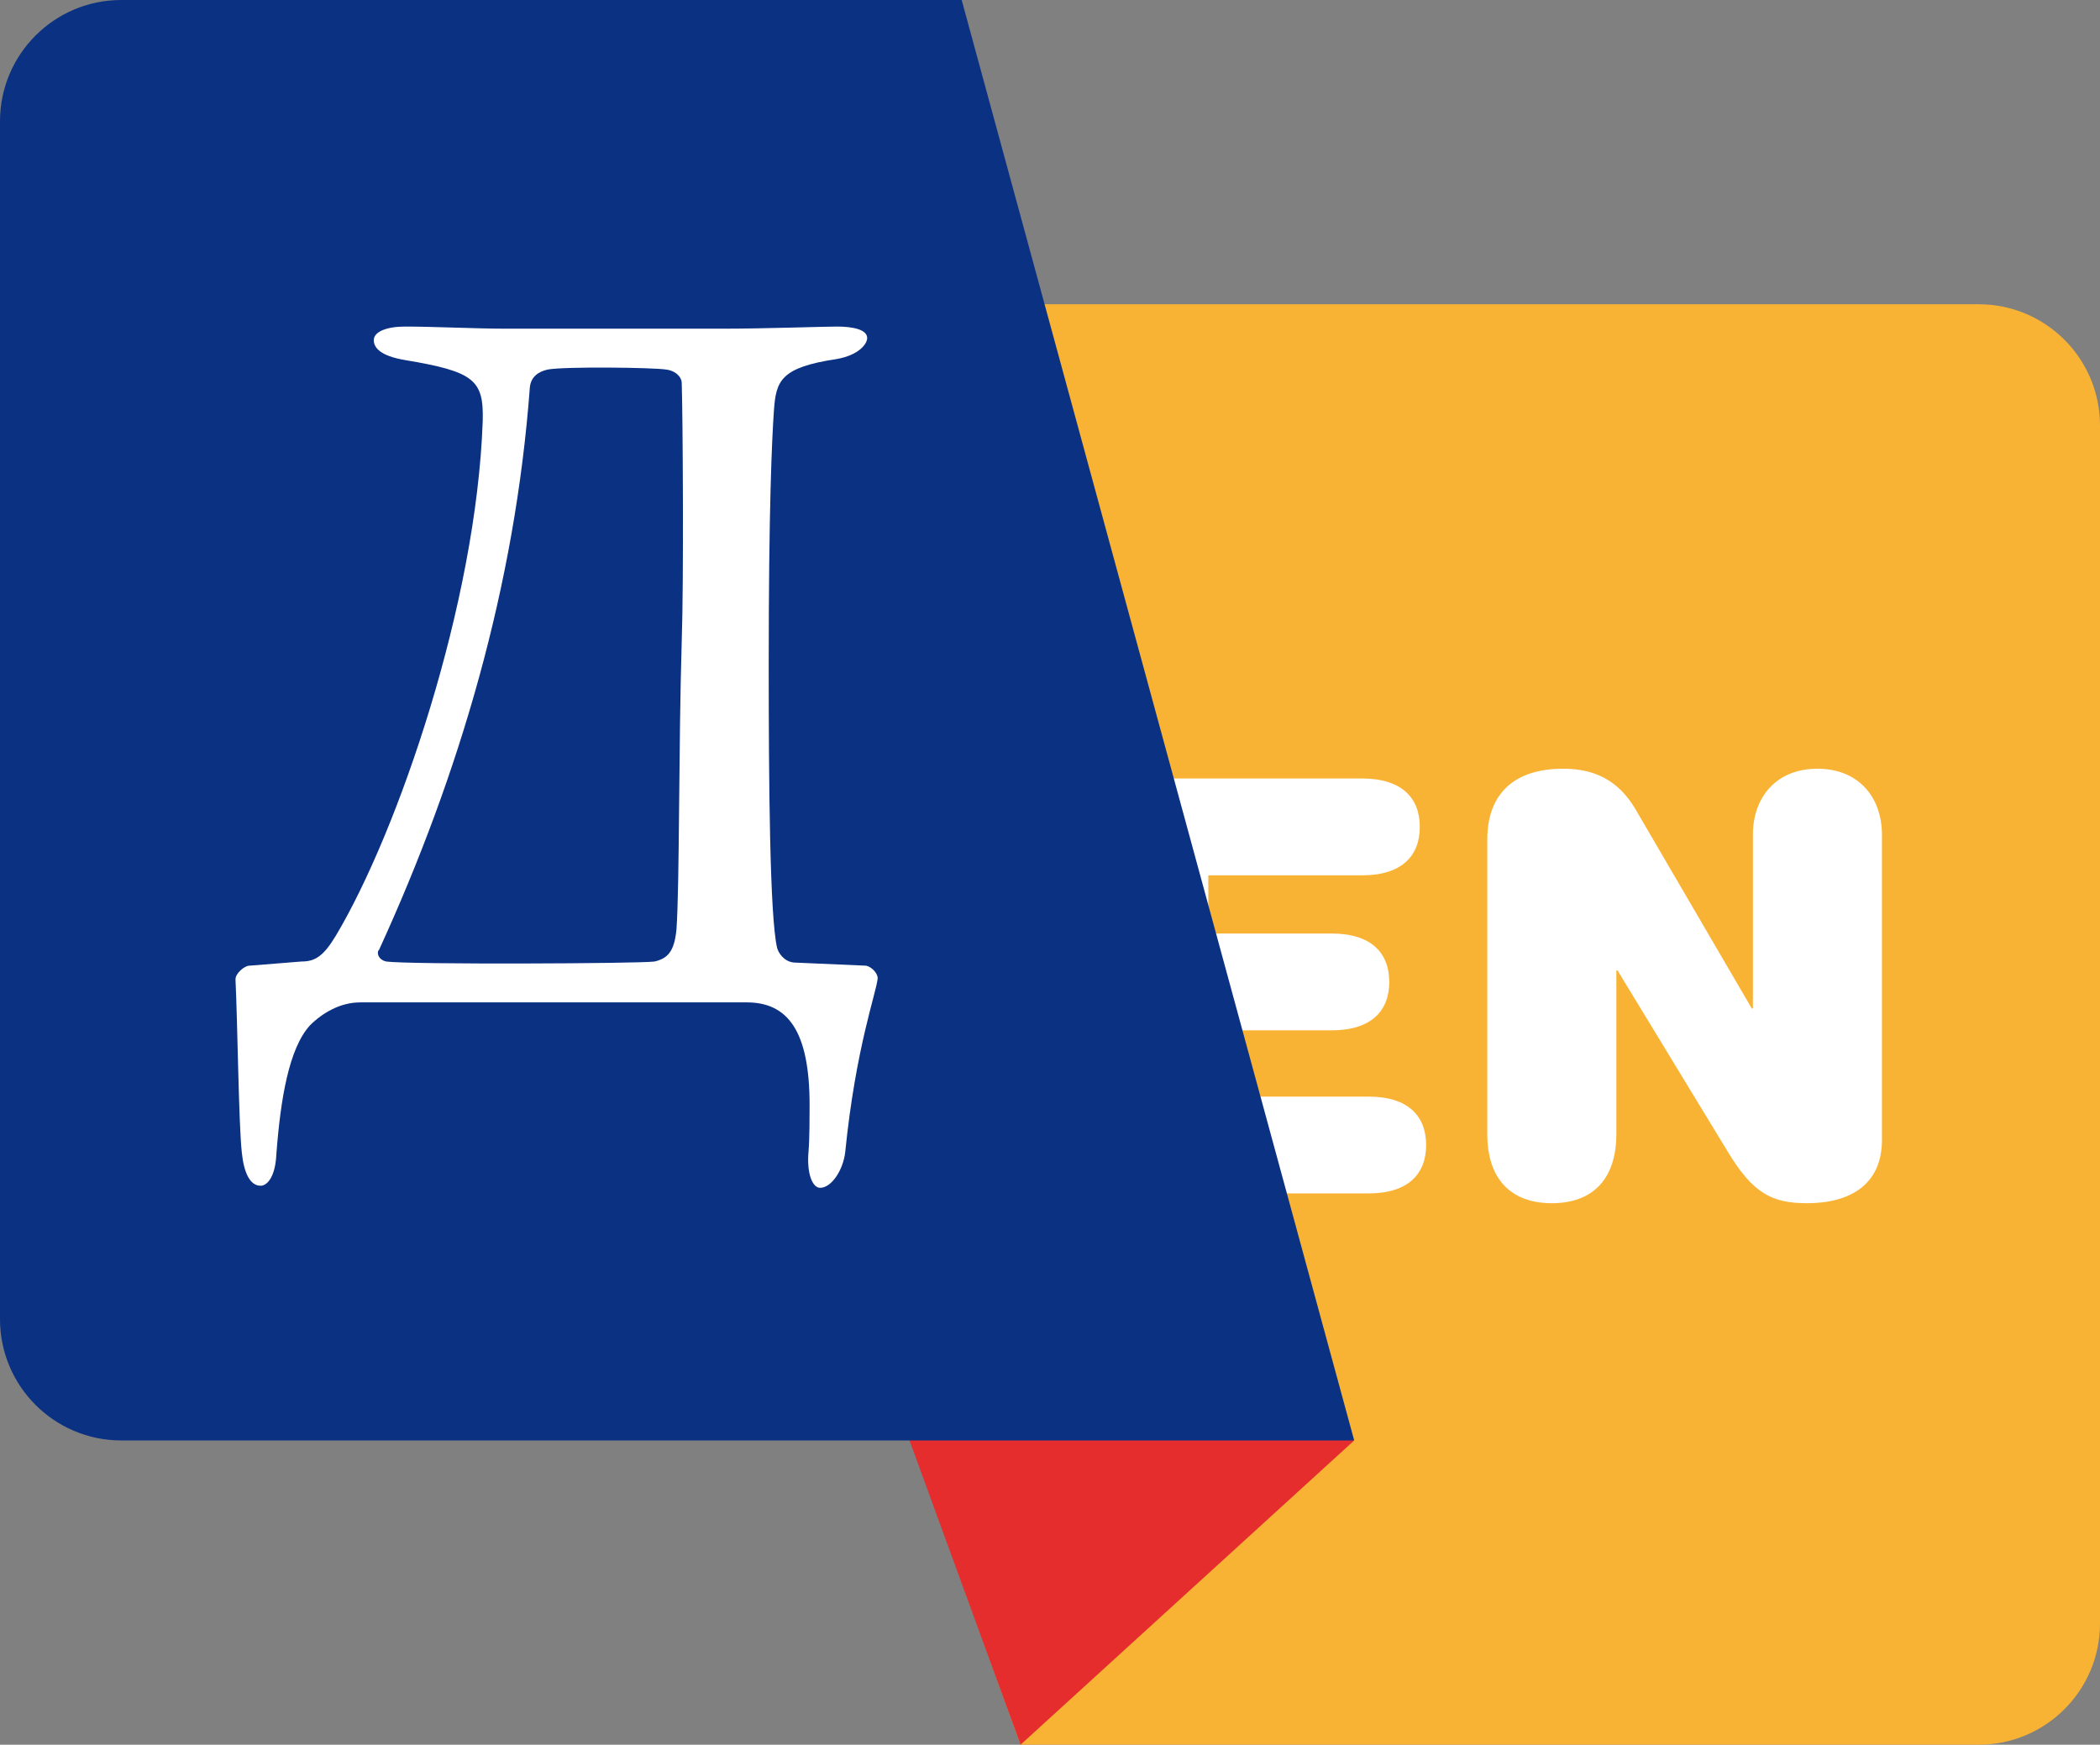 <?xml version="1.0" encoding="utf-8"?>
<!-- Generator: Adobe Illustrator 16.0.0, SVG Export Plug-In . SVG Version: 6.00 Build 0)  -->
<!DOCTYPE svg PUBLIC "-//W3C//DTD SVG 1.1//EN" "http://www.w3.org/Graphics/SVG/1.1/DTD/svg11.dtd">
<svg version="1.1" id="Iconos_características" xmlns="http://www.w3.org/2000/svg" xmlns:xlink="http://www.w3.org/1999/xlink"
	 x="0px" y="0px" width="107px" height="88.881px" viewBox="0 0 107 88.881" enable-background="new 0 0 107 88.881"
	 xml:space="preserve">
<rect x="0" y="0" width="107" height="88.881" fill="#808080" stroke="none"/>
<g>
	<path fill="#F9B334" d="M52,88.881h48.819c3.413,0,6.181-2.767,6.181-6.181V21.681c0-3.414-2.768-6.181-6.181-6.181H25.5L52,88.881
		z"/>
	<g>
		<path fill="#FFFFFF" d="M54.815,43.681c0-2.818,1.233-4.022,3.846-4.022h10.745c2.025,0,2.936,0.998,2.936,2.466
			c0,1.468-0.91,2.466-2.936,2.466h-7.838v2.965h6.282c2.025,0,2.936,0.998,2.936,2.466s-0.91,2.466-2.936,2.466h-6.282v3.376h8.161
			c2.025,0,2.936,0.998,2.936,2.466c0,1.468-0.91,2.466-2.936,2.466H58.661c-2.612,0-3.846-1.204-3.846-4.022V43.681z"/>
		<path fill="#FFFFFF" d="M89.314,42.536c0-1.967,1.233-3.376,3.288-3.376c2.056,0,3.288,1.409,3.288,3.376v15.53
			c0,2.319-1.673,3.229-3.816,3.229c-1.791,0-2.76-0.499-4.051-2.642l-5.607-9.218h-0.059v8.337c0,2.261-1.175,3.523-3.288,3.523
			c-2.114,0-3.288-1.262-3.288-3.523V42.771c0-2.29,1.32-3.611,3.875-3.611c1.614,0,2.818,0.616,3.67,2.055l5.93,10.158h0.059
			V42.536z"/>
	</g>
	<polygon fill="#E52D2D" points="69,73.381 52,88.881 45,69.7 	"/>
	<path fill="#0B3183" d="M49,0H6.181C2.768,0,0,2.767,0,6.181V67.2c0,3.414,2.768,6.181,6.181,6.181H69L49,0z"/>
	<path fill="#FFFFFF" d="M18.351,51.065c-1.015,0-1.922,0.534-2.562,1.174c-1.067,1.174-1.495,3.737-1.708,6.565
		c-0.054,1.174-0.48,1.601-0.801,1.601c-0.534,0-0.854-0.64-0.961-1.708c-0.16-1.494-0.214-6.619-0.32-8.807
		c0-0.321,0.48-0.694,0.694-0.694l2.668-0.214c0.694,0,1.121-0.266,1.762-1.334c3.149-5.284,7.152-16.92,7.473-26.208
		c0.054-2.081-0.427-2.508-3.949-3.096c-1.281-0.213-1.602-0.641-1.602-1.014c0-0.428,0.641-0.694,1.602-0.694
		c1.44,0,3.629,0.107,5.017,0.107h11.369c1.815,0,4.965-0.107,5.604-0.107c0.854,0,1.548,0.16,1.548,0.587
		c0,0.267-0.373,0.854-1.548,1.067c-2.882,0.428-3.096,1.122-3.203,2.616c-0.105,1.495-0.266,5.018-0.266,12.917
		c0,6.031,0.053,12.863,0.427,14.464c0.054,0.214,0.32,0.694,0.854,0.747l3.684,0.161c0.267,0.053,0.587,0.373,0.587,0.641
		c-0.053,0.693-1.121,3.522-1.654,8.86c-0.107,0.907-0.694,1.815-1.281,1.815c-0.374,0-0.693-0.694-0.587-1.868
		c0.053-0.641,0.053-1.815,0.053-2.349c0-3.789-1.12-5.23-3.202-5.23H18.351z M34.736,19.52c0-0.32-0.32-0.641-0.801-0.694
		c-0.64-0.106-5.178-0.16-6.031,0c-0.48,0.107-0.854,0.374-0.907,0.907c-0.747,10.088-3.576,19.696-7.687,28.663
		c-0.106,0.054-0.106,0.48,0.374,0.587c1.174,0.161,12.917,0.107,13.664,0c0.694-0.16,1.015-0.534,1.121-1.654
		c0.16-2.295,0.106-9.394,0.267-14.678C34.843,29.608,34.79,21.068,34.736,19.52"/>
</g>
</svg>
